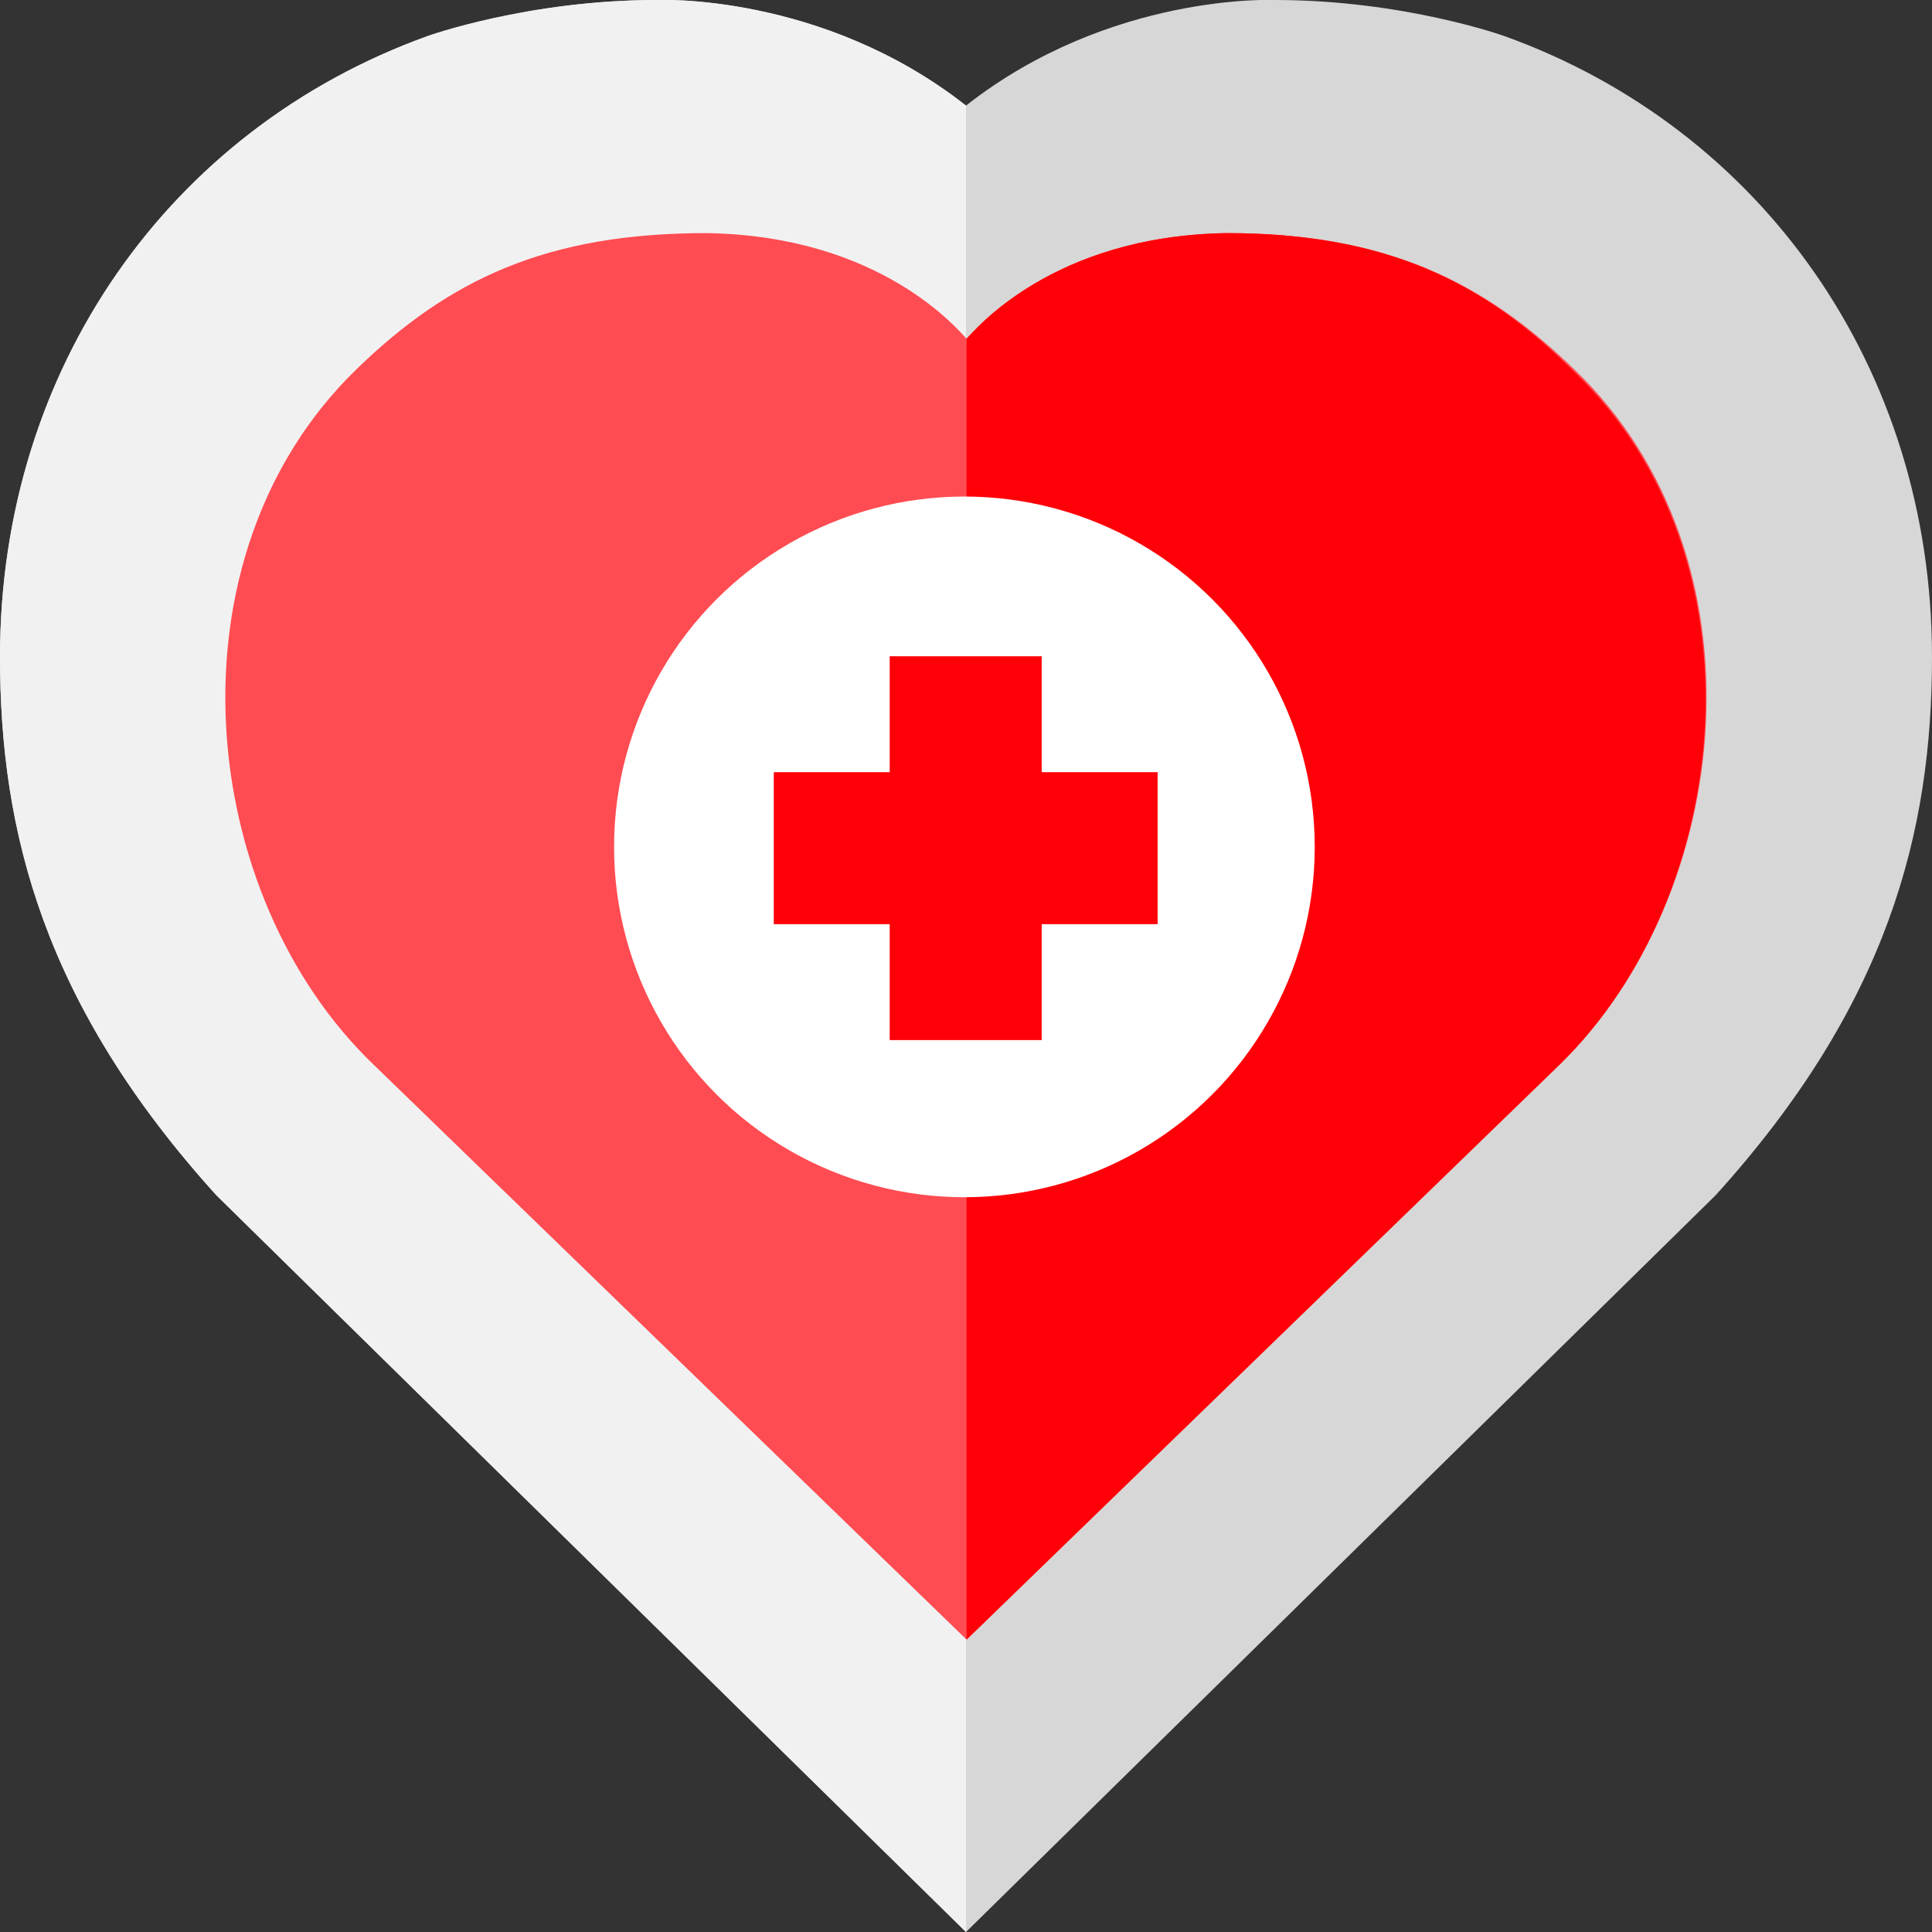 <?xml version="1.0" encoding="utf-8"?>
<!-- Generator: Adobe Illustrator 24.3.0, SVG Export Plug-In . SVG Version: 6.00 Build 0)  -->
<svg version="1.1" id="Layer_1" xmlns="http://www.w3.org/2000/svg" xmlns:xlink="http://www.w3.org/1999/xlink" x="0px" y="0px"
	 viewBox="0 0 75 75" style="enable-background:new 0 0 75 75;" xml:space="preserve">
<rect x="0" y="0" width="75" height="75" fill="#333333" stroke="none"/>
<style type="text/css">
	.st0{fill:#D7D7D7;}
	.st1{fill:#F1F1F1;}
	.st2{fill:#FF4C52;}
	.st3{fill:#FF0008;}
	.st4{fill:#FFFFFF;}
</style>
<desc>Created with Sketch.</desc>
<g id="Critical-Illness">
	<g id="Desktop-Critical-Illness-design" transform="translate(-343, -1093)">
		<g id="Problem" transform="translate(0, 778)">
			<g id="cards" transform="translate(205, 315)">
				<g id="card-1">
					<g id="Critical-Illness_badge" transform="translate(138, 0)">
						<g id="Outline">
							<path id="Shape" class="st0" d="M58.4,1.4c0,0-3.9-1.4-8.9-1.4c0,0-6.4-0.3-12,4.1c-5.6-4.4-12-4.1-12-4.1
								c-5,0-8.9,1.4-8.9,1.4C6.6,5,0,14.3,0,25.5C0,32.3,1.7,39,8.4,46.4L37.5,75l0,0l0,0l29.1-28.6C73.3,39,75,32.3,75,25.5
								C75,14.3,68.4,5,58.4,1.4z"/>
							<path id="Shape_1_" class="st1" d="M37.5,4.1c-5.6-4.4-12-4.1-12-4.1c-5,0-8.9,1.4-8.9,1.4C6.6,5,0,14.3,0,25.5
								C0,32.3,1.7,39,8.4,46.4L37.5,75V4.1z"/>
						</g>
						<g id="Inner" transform="translate(8.523, 8.949)">
							<path id="Shape_2_" class="st2" d="M52.6,5.4C49.1,2,45.3,0.1,39.1,0.1C32.3,0.2,29.3,3.9,29,4.2c-0.3-0.3-3.3-4-10.1-4.1
								c-6.2,0-10,1.8-13.6,5.3C-2.2,12.7-0.9,25.8,6,32.4l23,22.3l23-22.3C58.8,25.8,60.2,12.7,52.6,5.4z"/>
							<path id="Shape_3_" class="st3" d="M29,54.7l23-22.3c6.8-6.6,8.1-19.7,0.6-26.9C49.1,2,45.3,0.1,39.1,0.1
								C32.3,0.2,29.3,3.9,29,4.2V54.7z"/>
						</g>
						<g id="Graphic" transform="translate(23.438, 19.176)">
							<g id="Group">
								<circle id="Oval" class="st4" cx="14" cy="13.7" r="13.6"/>
								<polygon id="Shape_4_" class="st3" points="21.5,10.8 17,10.8 17,6.3 11.1,6.3 11.1,10.8 6.6,10.8 6.6,16.7 11.1,16.7 
									11.1,21.2 17,21.2 17,16.7 21.5,16.7 								"/>
							</g>
						</g>
					</g>
				</g>
			</g>
		</g>
	</g>
</g>
</svg>
